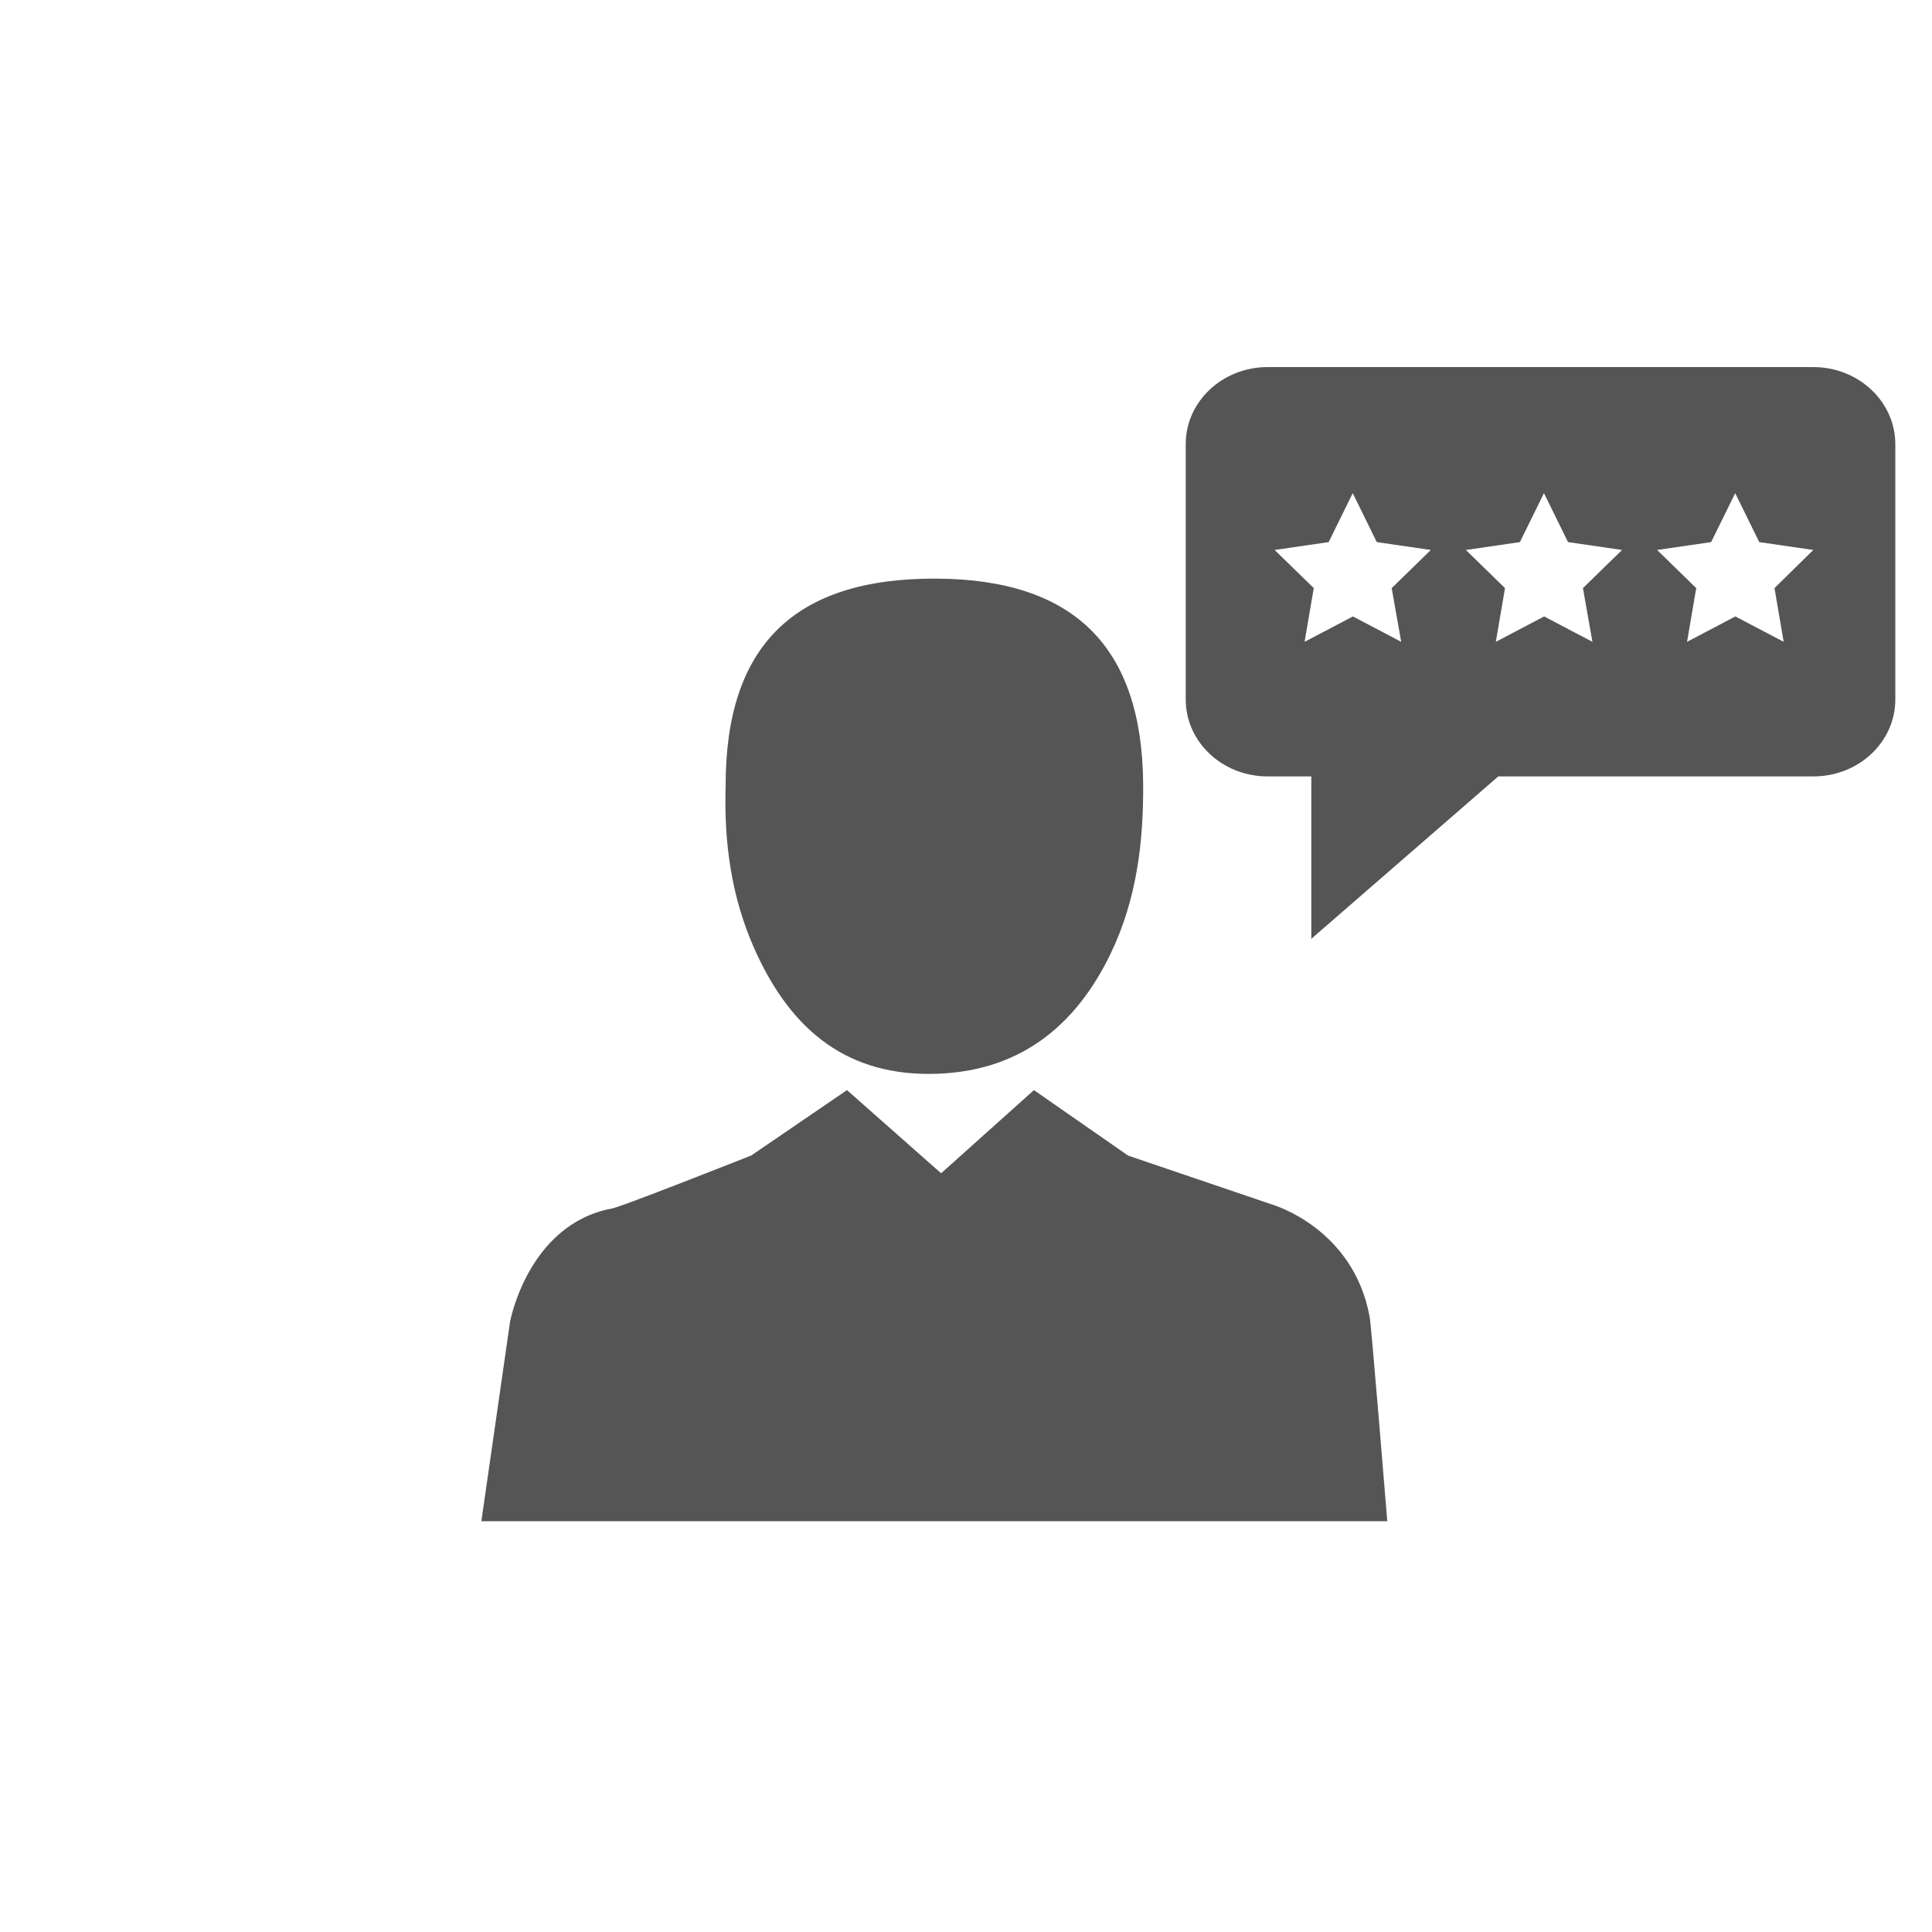 <?xml version="1.0" encoding="utf-8"?>
<!-- Generator: Adobe Illustrator 16.0.0, SVG Export Plug-In . SVG Version: 6.00 Build 0)  -->
<svg version="1.2" baseProfile="tiny" id="圖層_1"
	 xmlns="http://www.w3.org/2000/svg" xmlns:xlink="http://www.w3.org/1999/xlink" x="0px" y="0px" width="118px" height="118px"
	 viewBox="0 0 118 118" xml:space="preserve">
<g>
	<path fill-rule="evenodd" fill="#555555" d="M44.32,47.99c-0.01-8.57,4.2-12.7,12.9-12.65c8.4,0.05,12.53,4.18,12.6,12.52
		c0.03,3.6-0.41,7.1-1.97,10.35c-2.19,4.57-5.73,7.35-11.05,7.38c-5.45,0.03-8.69-3.05-10.74-7.68
		C44.66,54.75,44.21,51.41,44.32,47.99z"/>
</g>
<path fill="#555555" d="M110.75,22.42H77.42c-2.76,0-5,2.11-5,4.7v15.6c0,2.6,2.24,4.7,5,4.7h2.67v9.92l11.42-9.92h19.25
	c2.76,0,5-2.1,5-4.7v-15.6C115.75,24.52,113.51,22.42,110.75,22.42z M85.58,39.2l-2.95-1.55l-2.95,1.55l0.56-3.28l-2.39-2.33
	l3.3-0.48l1.47-2.99l1.47,2.99l3.3,0.48l-2.39,2.33L85.58,39.2z M97.26,39.2l-2.95-1.55l-2.95,1.55l0.56-3.28l-2.39-2.33l3.3-0.48
	l1.47-2.99l1.47,2.99l3.3,0.48l-2.39,2.33L97.26,39.2z M108.38,35.92l0.56,3.28l-2.95-1.55l-2.95,1.55l0.56-3.28l-2.39-2.33
	l3.3-0.48l1.47-2.99l1.47,2.99l3.3,0.48L108.38,35.92z"/>
<path fill-rule="evenodd" fill="#555555" d="M51.73,66.58l5.75,5.08l5.67-5.08l5.75,4l8.83,3c0,0,4.92,1.42,5.92,6.83
	c0.08,0.17,1.08,12.5,1.08,12.5H29.4l1.75-12.17c0,0,1.08-5.92,6.17-6.92c0.17,0.08,8.57-3.25,8.57-3.25L51.73,66.58z"/>
</svg>
